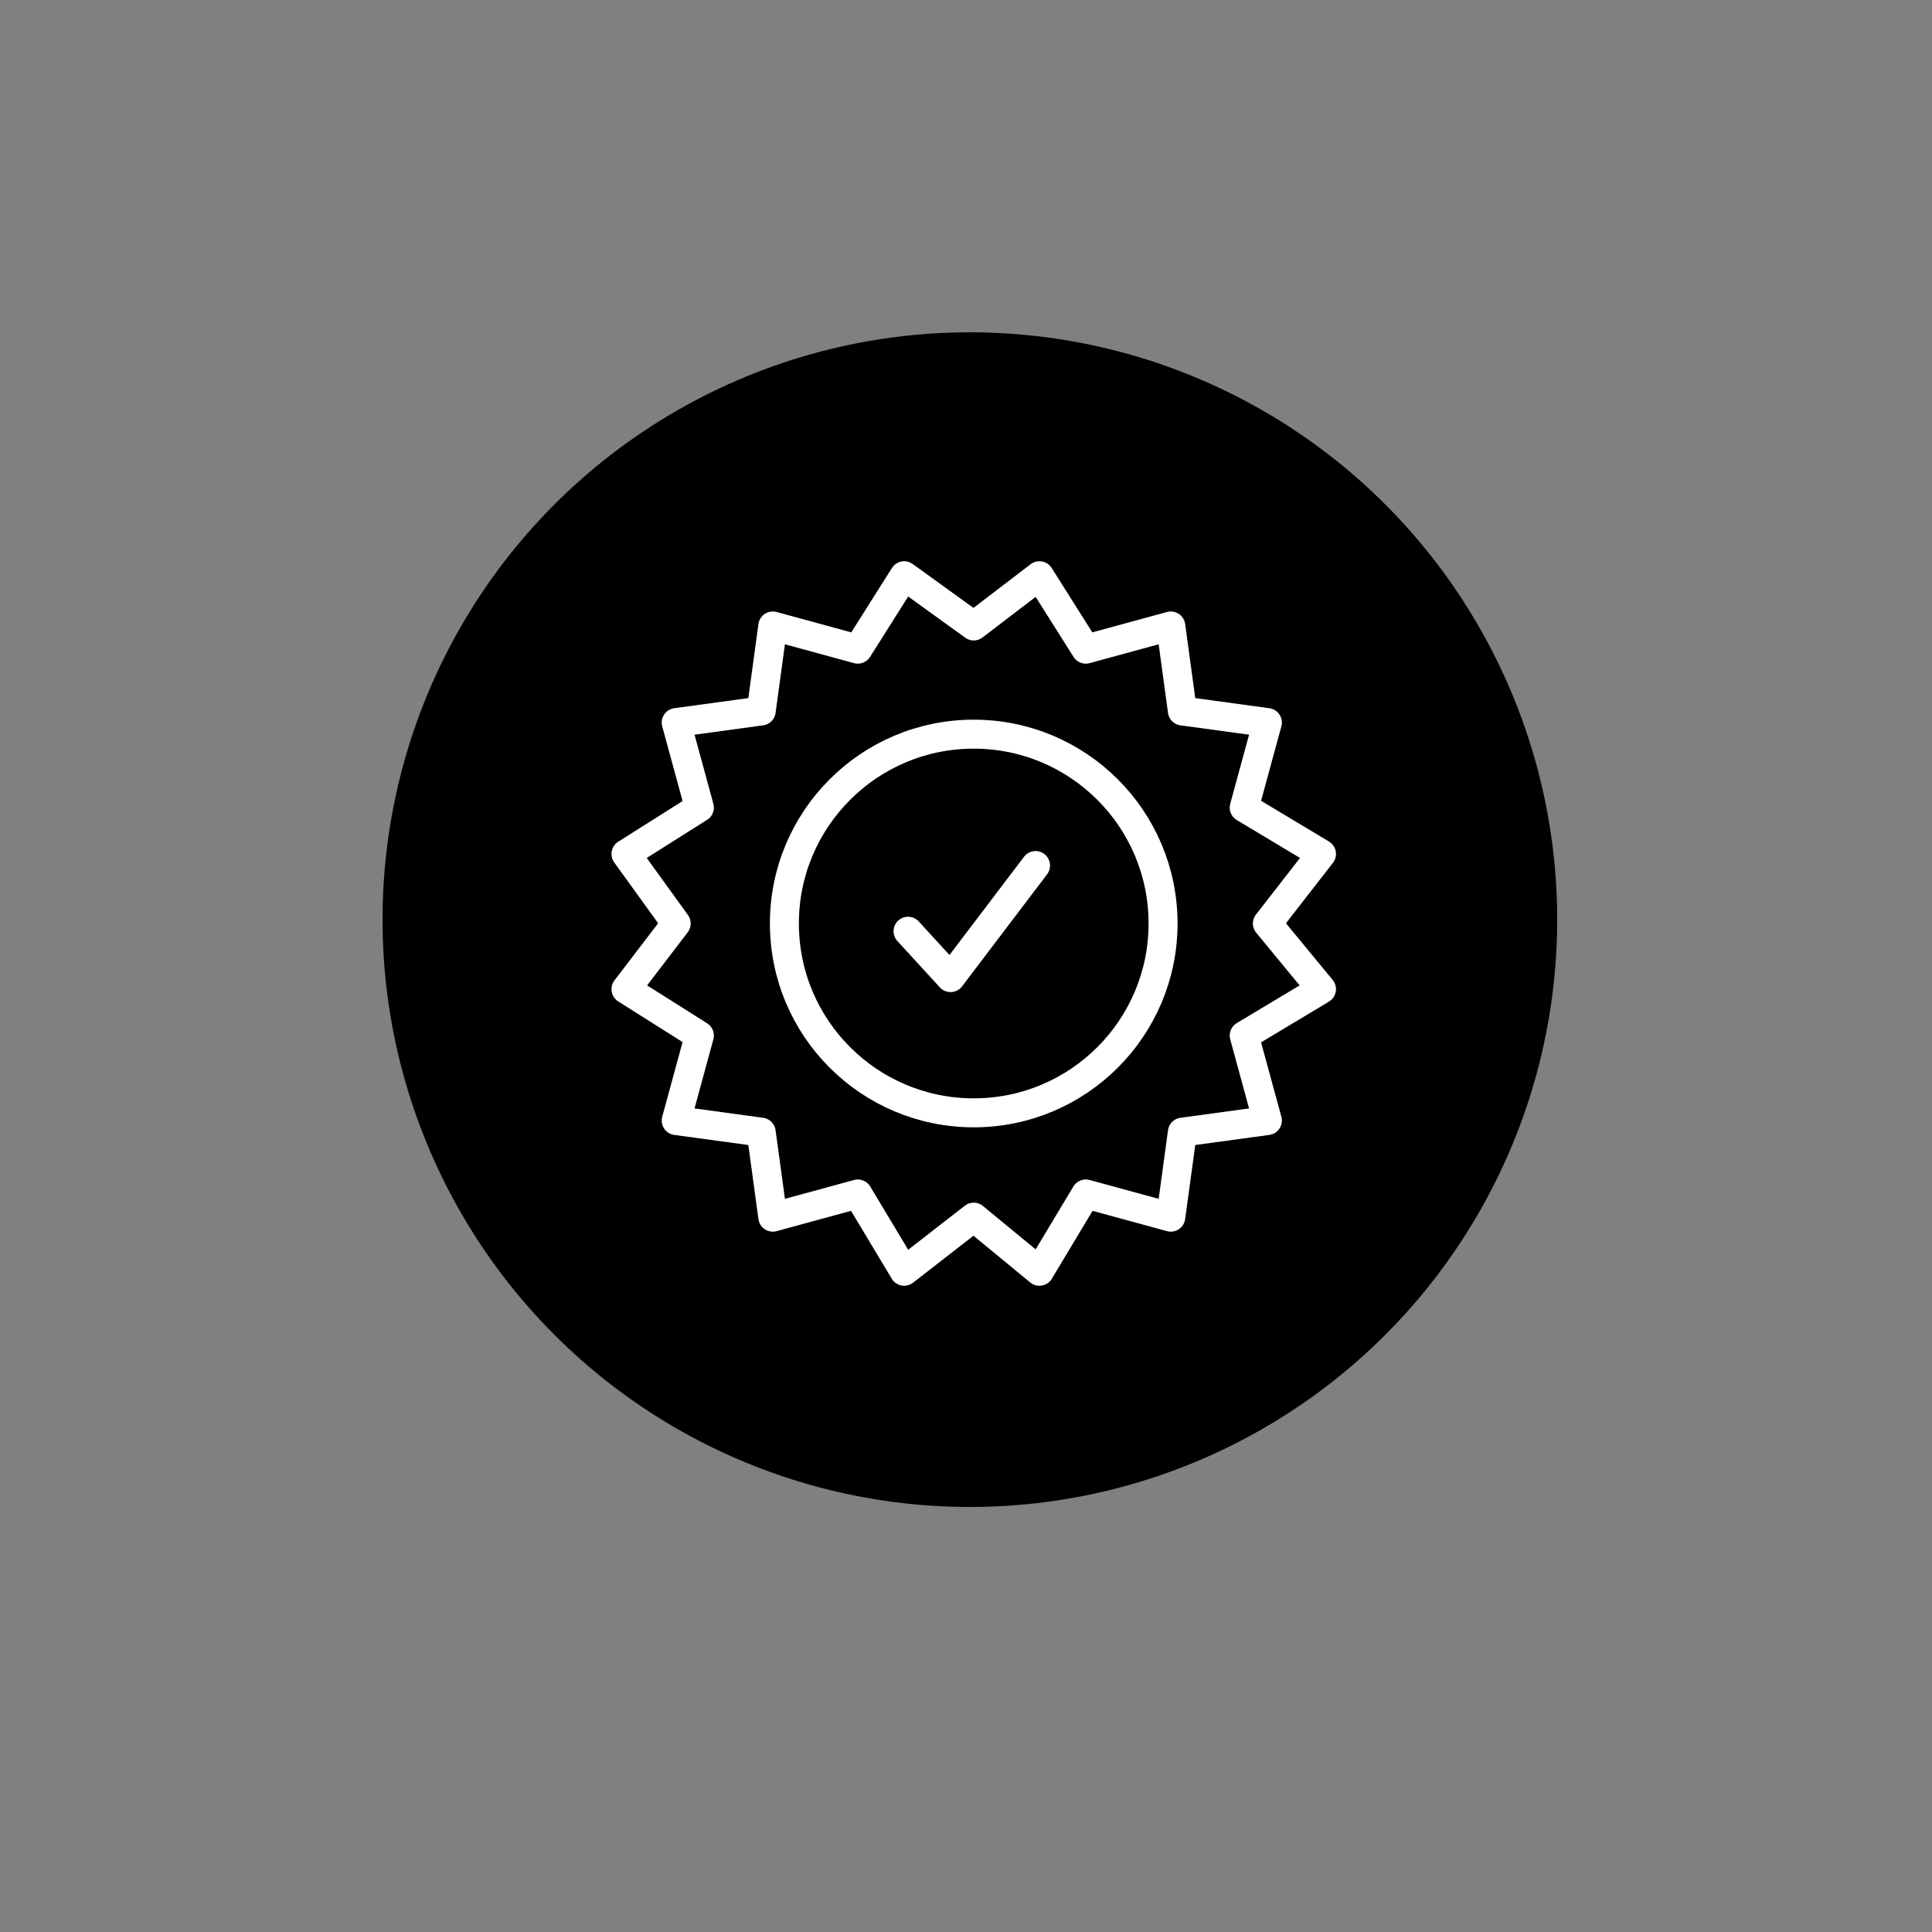 <?xml version="1.0" encoding="utf-8"?>
<!-- Generator: Adobe Illustrator 26.5.0, SVG Export Plug-In . SVG Version: 6.00 Build 0)  -->
<svg version="1.1" id="Add_Your_Icon_Here" xmlns="http://www.w3.org/2000/svg" xmlns:xlink="http://www.w3.org/1999/xlink" x="0px"
	 y="0px" viewBox="0 0 50 50" style="enable-background:new 0 0 50 50;" xml:space="preserve">
<rect x="0" y="0" width="50" height="50" fill="#808080" stroke="none"/>
<style type="text/css">
	.st0{fill:none;stroke:#FFFFFF;stroke-width:0.75;stroke-linecap:round;stroke-linejoin:round;}
</style>
<circle cx="25.1" cy="23.8" r="15.2"/>
<polygon class="st0" points="25.2,16.2 26.9,14.9 28.1,16.8 30.3,16.2 30.6,18.4 32.8,18.7 32.2,20.9 34.2,22.1 32.8,23.9 
	34.2,25.6 32.2,26.8 32.8,29 30.6,29.3 30.3,31.5 28.1,30.9 26.9,32.9 25.2,31.5 23.4,32.9 22.2,30.9 20,31.5 19.7,29.3 17.5,29 
	18.1,26.8 16.2,25.6 17.5,23.9 16.2,22.1 18.1,20.9 17.5,18.7 19.7,18.4 20,16.2 22.2,16.8 23.4,14.9 "/>
<circle class="st0" cx="25.2" cy="23.9" r="4.9"/>
<polyline class="st0" points="23.5,24.1 24.6,25.3 26.8,22.4 "/>
</svg>
